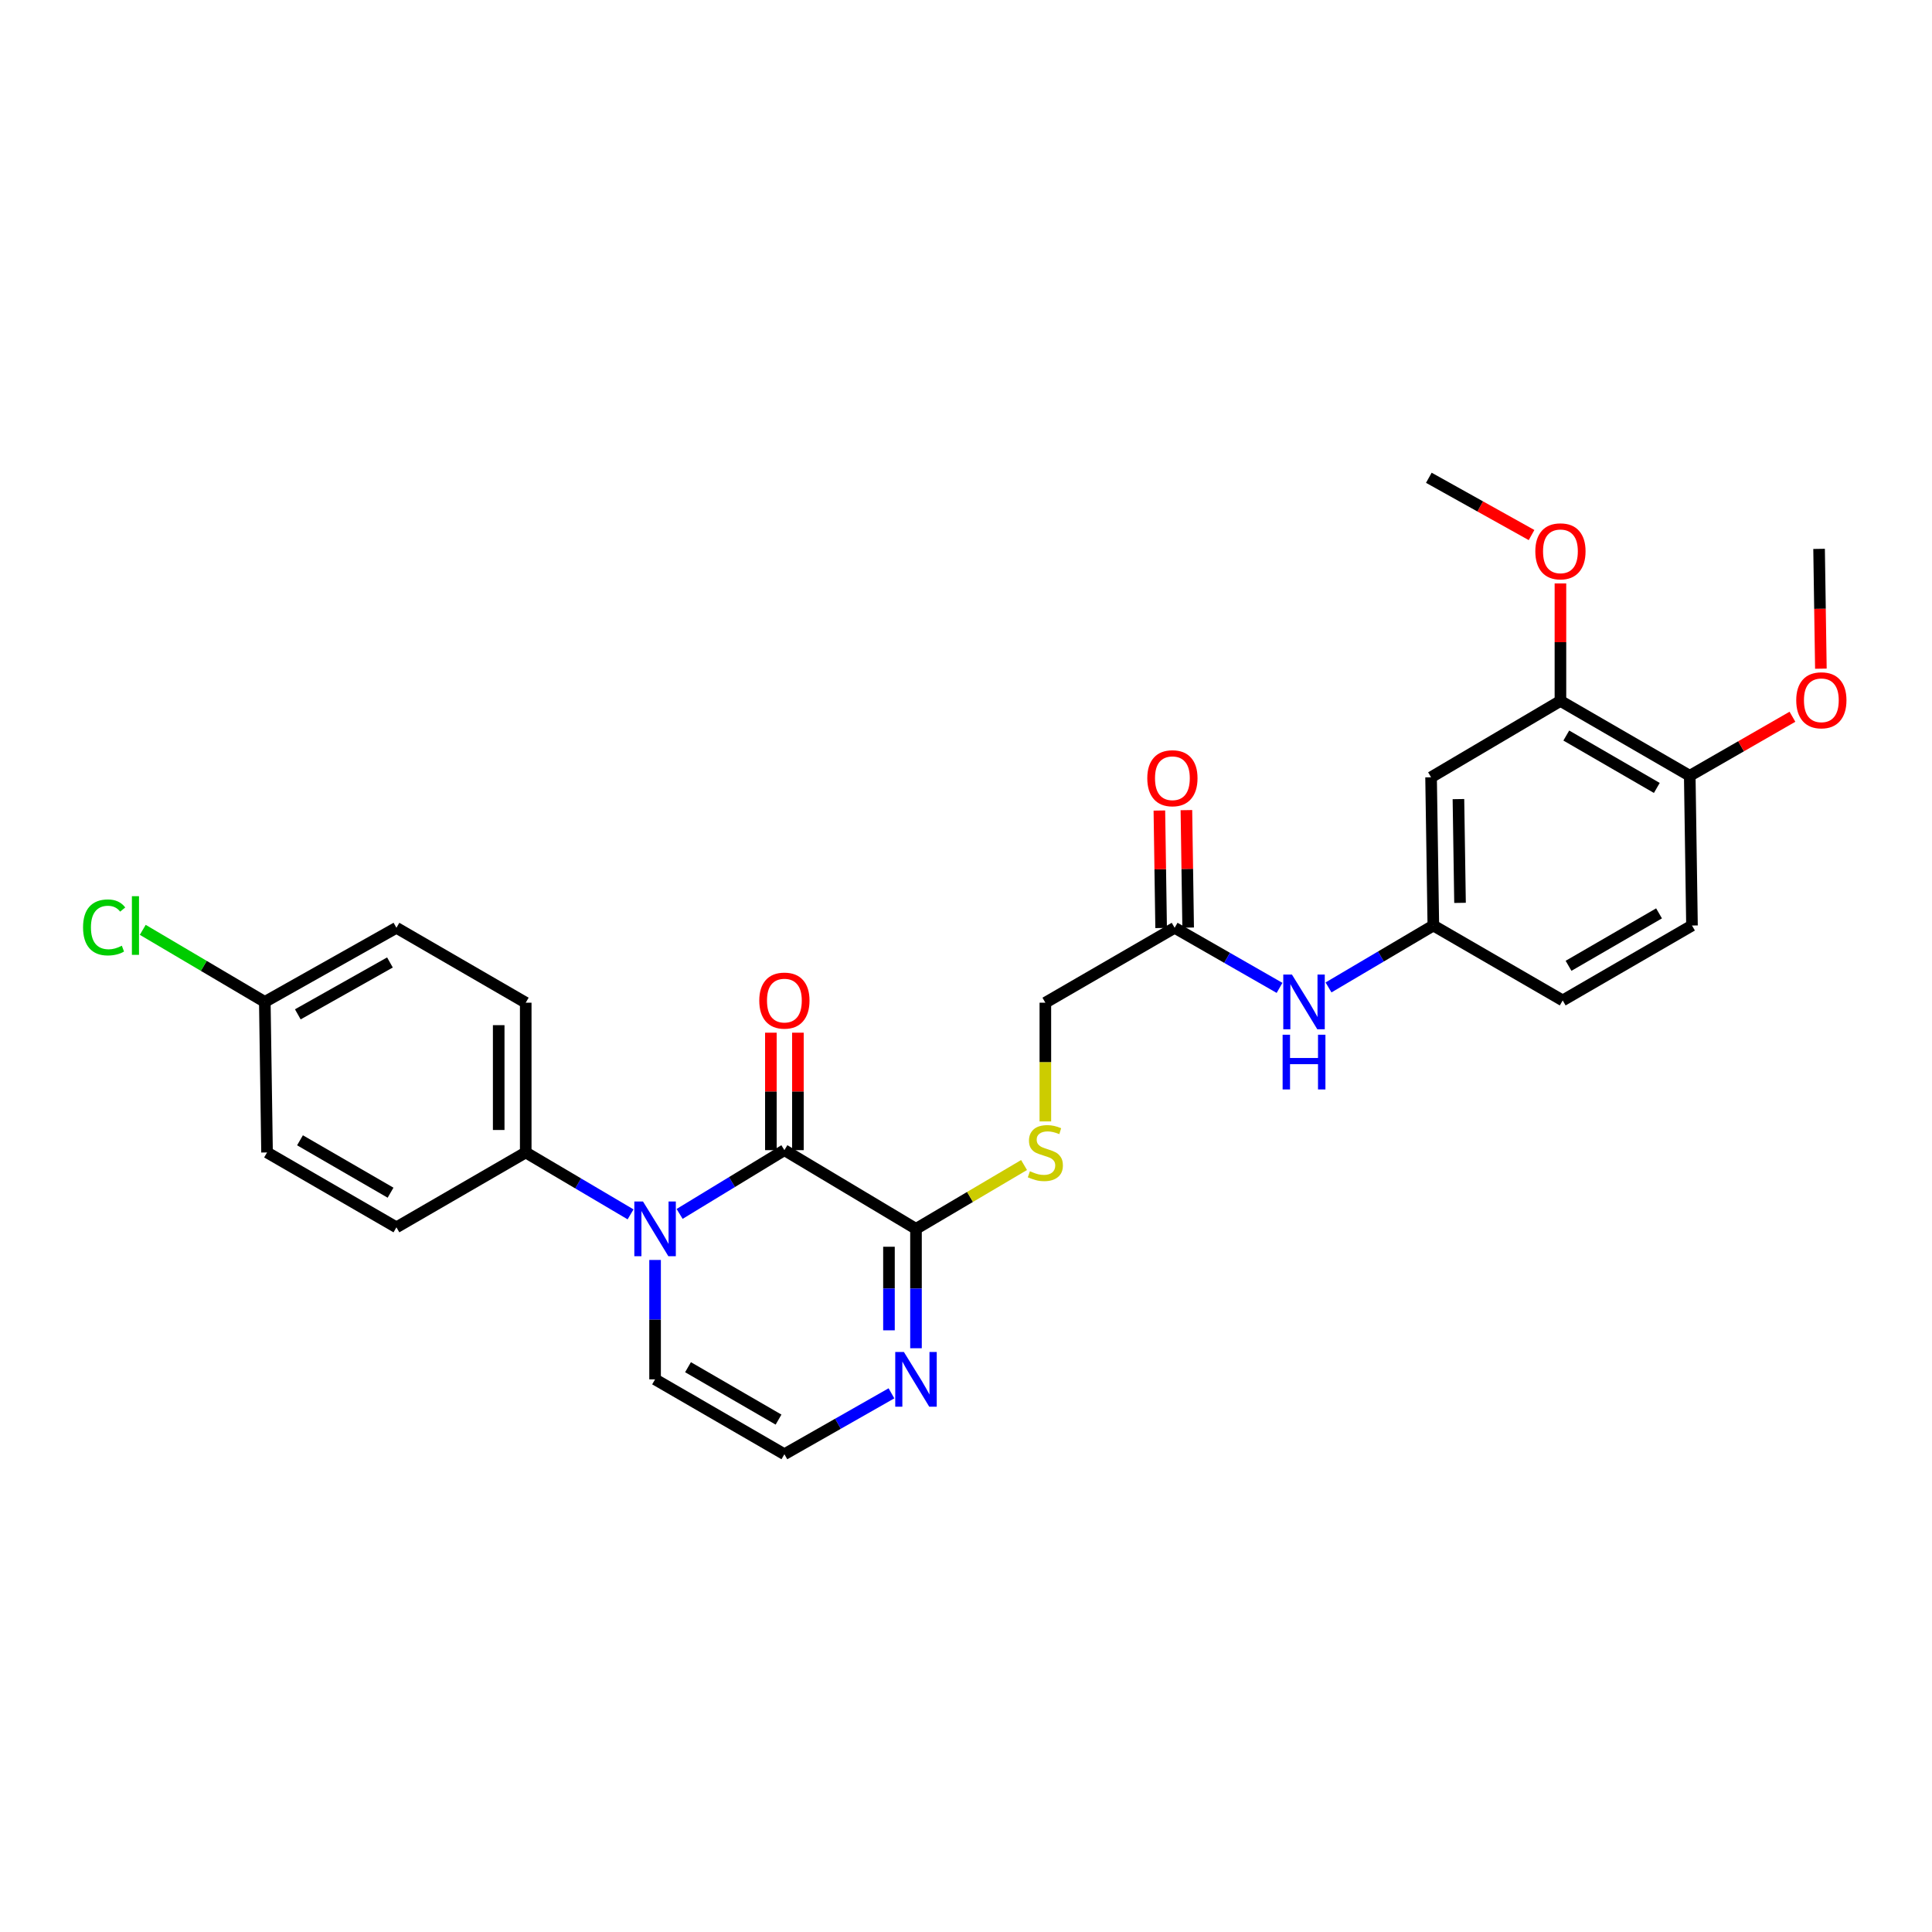 <?xml version='1.0' encoding='iso-8859-1'?>
<svg version='1.1' baseProfile='full'
              xmlns='http://www.w3.org/2000/svg'
                      xmlns:rdkit='http://www.rdkit.org/xml'
                      xmlns:xlink='http://www.w3.org/1999/xlink'
                  xml:space='preserve'
width='1000px' height='1000px' viewBox='0 0 1000 1000'>
<!-- END OF HEADER -->
<rect style='opacity:1.0;fill:#FFFFFF;stroke:none' width='1000' height='1000' x='0' y='0'> </rect>
<path class='bond-0' d='M 351.765,628.319 L 378.883,611.819' style='fill:none;fill-rule:evenodd;stroke:#0000FF;stroke-width:6px;stroke-linecap:butt;stroke-linejoin:miter;stroke-opacity:1' />
<path class='bond-0' d='M 378.883,611.819 L 406,595.319' style='fill:none;fill-rule:evenodd;stroke:#000000;stroke-width:6px;stroke-linecap:butt;stroke-linejoin:miter;stroke-opacity:1' />
<path class='bond-3' d='M 326.382,628.555 L 299.249,612.531' style='fill:none;fill-rule:evenodd;stroke:#0000FF;stroke-width:6px;stroke-linecap:butt;stroke-linejoin:miter;stroke-opacity:1' />
<path class='bond-3' d='M 299.249,612.531 L 272.116,596.508' style='fill:none;fill-rule:evenodd;stroke:#000000;stroke-width:6px;stroke-linecap:butt;stroke-linejoin:miter;stroke-opacity:1' />
<path class='bond-5' d='M 339.066,652.153 L 339.066,683.054' style='fill:none;fill-rule:evenodd;stroke:#0000FF;stroke-width:6px;stroke-linecap:butt;stroke-linejoin:miter;stroke-opacity:1' />
<path class='bond-5' d='M 339.066,683.054 L 339.066,713.954' style='fill:none;fill-rule:evenodd;stroke:#000000;stroke-width:6px;stroke-linecap:butt;stroke-linejoin:miter;stroke-opacity:1' />
<path class='bond-1' d='M 406,595.319 L 474.116,636.045' style='fill:none;fill-rule:evenodd;stroke:#000000;stroke-width:6px;stroke-linecap:butt;stroke-linejoin:miter;stroke-opacity:1' />
<path class='bond-11' d='M 412.995,595.319 L 412.995,564.919' style='fill:none;fill-rule:evenodd;stroke:#000000;stroke-width:6px;stroke-linecap:butt;stroke-linejoin:miter;stroke-opacity:1' />
<path class='bond-11' d='M 412.995,564.919 L 412.995,534.519' style='fill:none;fill-rule:evenodd;stroke:#FF0000;stroke-width:6px;stroke-linecap:butt;stroke-linejoin:miter;stroke-opacity:1' />
<path class='bond-11' d='M 399.005,595.319 L 399.005,564.919' style='fill:none;fill-rule:evenodd;stroke:#000000;stroke-width:6px;stroke-linecap:butt;stroke-linejoin:miter;stroke-opacity:1' />
<path class='bond-11' d='M 399.005,564.919 L 399.005,534.519' style='fill:none;fill-rule:evenodd;stroke:#FF0000;stroke-width:6px;stroke-linecap:butt;stroke-linejoin:miter;stroke-opacity:1' />
<path class='bond-4' d='M 474.116,636.045 L 502.083,619.531' style='fill:none;fill-rule:evenodd;stroke:#000000;stroke-width:6px;stroke-linecap:butt;stroke-linejoin:miter;stroke-opacity:1' />
<path class='bond-4' d='M 502.083,619.531 L 530.05,603.017' style='fill:none;fill-rule:evenodd;stroke:#CCCC00;stroke-width:6px;stroke-linecap:butt;stroke-linejoin:miter;stroke-opacity:1' />
<path class='bond-28' d='M 474.116,636.045 L 474.116,666.946' style='fill:none;fill-rule:evenodd;stroke:#000000;stroke-width:6px;stroke-linecap:butt;stroke-linejoin:miter;stroke-opacity:1' />
<path class='bond-28' d='M 474.116,666.946 L 474.116,697.846' style='fill:none;fill-rule:evenodd;stroke:#0000FF;stroke-width:6px;stroke-linecap:butt;stroke-linejoin:miter;stroke-opacity:1' />
<path class='bond-28' d='M 460.126,645.315 L 460.126,666.946' style='fill:none;fill-rule:evenodd;stroke:#000000;stroke-width:6px;stroke-linecap:butt;stroke-linejoin:miter;stroke-opacity:1' />
<path class='bond-28' d='M 460.126,666.946 L 460.126,688.576' style='fill:none;fill-rule:evenodd;stroke:#0000FF;stroke-width:6px;stroke-linecap:butt;stroke-linejoin:miter;stroke-opacity:1' />
<path class='bond-2' d='M 461.417,721.179 L 433.709,736.943' style='fill:none;fill-rule:evenodd;stroke:#0000FF;stroke-width:6px;stroke-linecap:butt;stroke-linejoin:miter;stroke-opacity:1' />
<path class='bond-2' d='M 433.709,736.943 L 406,752.707' style='fill:none;fill-rule:evenodd;stroke:#000000;stroke-width:6px;stroke-linecap:butt;stroke-linejoin:miter;stroke-opacity:1' />
<path class='bond-15' d='M 272.116,596.508 L 272.116,518.995' style='fill:none;fill-rule:evenodd;stroke:#000000;stroke-width:6px;stroke-linecap:butt;stroke-linejoin:miter;stroke-opacity:1' />
<path class='bond-15' d='M 258.126,584.881 L 258.126,530.622' style='fill:none;fill-rule:evenodd;stroke:#000000;stroke-width:6px;stroke-linecap:butt;stroke-linejoin:miter;stroke-opacity:1' />
<path class='bond-16' d='M 272.116,596.508 L 205.189,635.26' style='fill:none;fill-rule:evenodd;stroke:#000000;stroke-width:6px;stroke-linecap:butt;stroke-linejoin:miter;stroke-opacity:1' />
<path class='bond-17' d='M 541.074,580.45 L 541.074,549.723' style='fill:none;fill-rule:evenodd;stroke:#CCCC00;stroke-width:6px;stroke-linecap:butt;stroke-linejoin:miter;stroke-opacity:1' />
<path class='bond-17' d='M 541.074,549.723 L 541.074,518.995' style='fill:none;fill-rule:evenodd;stroke:#000000;stroke-width:6px;stroke-linecap:butt;stroke-linejoin:miter;stroke-opacity:1' />
<path class='bond-6' d='M 339.066,713.954 L 406,752.707' style='fill:none;fill-rule:evenodd;stroke:#000000;stroke-width:6px;stroke-linecap:butt;stroke-linejoin:miter;stroke-opacity:1' />
<path class='bond-6' d='M 356.116,707.66 L 402.97,734.786' style='fill:none;fill-rule:evenodd;stroke:#000000;stroke-width:6px;stroke-linecap:butt;stroke-linejoin:miter;stroke-opacity:1' />
<path class='bond-7' d='M 740.72,402.318 L 741.893,479.046' style='fill:none;fill-rule:evenodd;stroke:#000000;stroke-width:6px;stroke-linecap:butt;stroke-linejoin:miter;stroke-opacity:1' />
<path class='bond-7' d='M 754.884,413.614 L 755.706,467.323' style='fill:none;fill-rule:evenodd;stroke:#000000;stroke-width:6px;stroke-linecap:butt;stroke-linejoin:miter;stroke-opacity:1' />
<path class='bond-8' d='M 740.72,402.318 L 807.678,362.797' style='fill:none;fill-rule:evenodd;stroke:#000000;stroke-width:6px;stroke-linecap:butt;stroke-linejoin:miter;stroke-opacity:1' />
<path class='bond-21' d='M 807.678,362.797 L 807.678,332.389' style='fill:none;fill-rule:evenodd;stroke:#000000;stroke-width:6px;stroke-linecap:butt;stroke-linejoin:miter;stroke-opacity:1' />
<path class='bond-21' d='M 807.678,332.389 L 807.678,301.982' style='fill:none;fill-rule:evenodd;stroke:#FF0000;stroke-width:6px;stroke-linecap:butt;stroke-linejoin:miter;stroke-opacity:1' />
<path class='bond-30' d='M 807.678,362.797 L 874.612,401.541' style='fill:none;fill-rule:evenodd;stroke:#000000;stroke-width:6px;stroke-linecap:butt;stroke-linejoin:miter;stroke-opacity:1' />
<path class='bond-30' d='M 810.709,380.716 L 857.563,407.837' style='fill:none;fill-rule:evenodd;stroke:#000000;stroke-width:6px;stroke-linecap:butt;stroke-linejoin:miter;stroke-opacity:1' />
<path class='bond-9' d='M 607.993,480.227 L 541.074,518.995' style='fill:none;fill-rule:evenodd;stroke:#000000;stroke-width:6px;stroke-linecap:butt;stroke-linejoin:miter;stroke-opacity:1' />
<path class='bond-10' d='M 607.993,480.227 L 635.141,495.777' style='fill:none;fill-rule:evenodd;stroke:#000000;stroke-width:6px;stroke-linecap:butt;stroke-linejoin:miter;stroke-opacity:1' />
<path class='bond-10' d='M 635.141,495.777 L 662.289,511.327' style='fill:none;fill-rule:evenodd;stroke:#0000FF;stroke-width:6px;stroke-linecap:butt;stroke-linejoin:miter;stroke-opacity:1' />
<path class='bond-14' d='M 614.987,480.123 L 614.533,449.723' style='fill:none;fill-rule:evenodd;stroke:#000000;stroke-width:6px;stroke-linecap:butt;stroke-linejoin:miter;stroke-opacity:1' />
<path class='bond-14' d='M 614.533,449.723 L 614.079,419.324' style='fill:none;fill-rule:evenodd;stroke:#FF0000;stroke-width:6px;stroke-linecap:butt;stroke-linejoin:miter;stroke-opacity:1' />
<path class='bond-14' d='M 600.999,480.332 L 600.545,449.932' style='fill:none;fill-rule:evenodd;stroke:#000000;stroke-width:6px;stroke-linecap:butt;stroke-linejoin:miter;stroke-opacity:1' />
<path class='bond-14' d='M 600.545,449.932 L 600.09,419.533' style='fill:none;fill-rule:evenodd;stroke:#FF0000;stroke-width:6px;stroke-linecap:butt;stroke-linejoin:miter;stroke-opacity:1' />
<path class='bond-12' d='M 687.642,511.091 L 714.768,495.069' style='fill:none;fill-rule:evenodd;stroke:#0000FF;stroke-width:6px;stroke-linecap:butt;stroke-linejoin:miter;stroke-opacity:1' />
<path class='bond-12' d='M 714.768,495.069 L 741.893,479.046' style='fill:none;fill-rule:evenodd;stroke:#000000;stroke-width:6px;stroke-linecap:butt;stroke-linejoin:miter;stroke-opacity:1' />
<path class='bond-19' d='M 741.893,479.046 L 808.851,517.822' style='fill:none;fill-rule:evenodd;stroke:#000000;stroke-width:6px;stroke-linecap:butt;stroke-linejoin:miter;stroke-opacity:1' />
<path class='bond-13' d='M 874.612,401.541 L 875.77,479.046' style='fill:none;fill-rule:evenodd;stroke:#000000;stroke-width:6px;stroke-linecap:butt;stroke-linejoin:miter;stroke-opacity:1' />
<path class='bond-25' d='M 874.612,401.541 L 901.188,386.264' style='fill:none;fill-rule:evenodd;stroke:#000000;stroke-width:6px;stroke-linecap:butt;stroke-linejoin:miter;stroke-opacity:1' />
<path class='bond-25' d='M 901.188,386.264 L 927.764,370.987' style='fill:none;fill-rule:evenodd;stroke:#FF0000;stroke-width:6px;stroke-linecap:butt;stroke-linejoin:miter;stroke-opacity:1' />
<path class='bond-22' d='M 272.116,518.995 L 205.189,480.227' style='fill:none;fill-rule:evenodd;stroke:#000000;stroke-width:6px;stroke-linecap:butt;stroke-linejoin:miter;stroke-opacity:1' />
<path class='bond-23' d='M 205.189,635.26 L 138.223,596.508' style='fill:none;fill-rule:evenodd;stroke:#000000;stroke-width:6px;stroke-linecap:butt;stroke-linejoin:miter;stroke-opacity:1' />
<path class='bond-23' d='M 202.151,617.339 L 155.276,590.212' style='fill:none;fill-rule:evenodd;stroke:#000000;stroke-width:6px;stroke-linecap:butt;stroke-linejoin:miter;stroke-opacity:1' />
<path class='bond-18' d='M 875.77,479.046 L 808.851,517.822' style='fill:none;fill-rule:evenodd;stroke:#000000;stroke-width:6px;stroke-linecap:butt;stroke-linejoin:miter;stroke-opacity:1' />
<path class='bond-18' d='M 858.718,472.758 L 811.875,499.901' style='fill:none;fill-rule:evenodd;stroke:#000000;stroke-width:6px;stroke-linecap:butt;stroke-linejoin:miter;stroke-opacity:1' />
<path class='bond-20' d='M 137.065,518.583 L 138.223,596.508' style='fill:none;fill-rule:evenodd;stroke:#000000;stroke-width:6px;stroke-linecap:butt;stroke-linejoin:miter;stroke-opacity:1' />
<path class='bond-24' d='M 137.065,518.583 L 105.478,499.932' style='fill:none;fill-rule:evenodd;stroke:#000000;stroke-width:6px;stroke-linecap:butt;stroke-linejoin:miter;stroke-opacity:1' />
<path class='bond-24' d='M 105.478,499.932 L 73.892,481.28' style='fill:none;fill-rule:evenodd;stroke:#00CC00;stroke-width:6px;stroke-linecap:butt;stroke-linejoin:miter;stroke-opacity:1' />
<path class='bond-29' d='M 137.065,518.583 L 205.189,480.227' style='fill:none;fill-rule:evenodd;stroke:#000000;stroke-width:6px;stroke-linecap:butt;stroke-linejoin:miter;stroke-opacity:1' />
<path class='bond-29' d='M 154.148,525.021 L 201.834,498.171' style='fill:none;fill-rule:evenodd;stroke:#000000;stroke-width:6px;stroke-linecap:butt;stroke-linejoin:miter;stroke-opacity:1' />
<path class='bond-26' d='M 792.728,276.946 L 766.145,262.12' style='fill:none;fill-rule:evenodd;stroke:#FF0000;stroke-width:6px;stroke-linecap:butt;stroke-linejoin:miter;stroke-opacity:1' />
<path class='bond-26' d='M 766.145,262.12 L 739.562,247.293' style='fill:none;fill-rule:evenodd;stroke:#000000;stroke-width:6px;stroke-linecap:butt;stroke-linejoin:miter;stroke-opacity:1' />
<path class='bond-27' d='M 942.484,346.107 L 942.019,315.101' style='fill:none;fill-rule:evenodd;stroke:#FF0000;stroke-width:6px;stroke-linecap:butt;stroke-linejoin:miter;stroke-opacity:1' />
<path class='bond-27' d='M 942.019,315.101 L 941.554,284.095' style='fill:none;fill-rule:evenodd;stroke:#000000;stroke-width:6px;stroke-linecap:butt;stroke-linejoin:miter;stroke-opacity:1' />
<path  class='atom-0' d='M 332.806 621.885
L 342.086 636.885
Q 343.006 638.365, 344.486 641.045
Q 345.966 643.725, 346.046 643.885
L 346.046 621.885
L 349.806 621.885
L 349.806 650.205
L 345.926 650.205
L 335.966 633.805
Q 334.806 631.885, 333.566 629.685
Q 332.366 627.485, 332.006 626.805
L 332.006 650.205
L 328.326 650.205
L 328.326 621.885
L 332.806 621.885
' fill='#0000FF'/>
<path  class='atom-3' d='M 467.856 699.794
L 477.136 714.794
Q 478.056 716.274, 479.536 718.954
Q 481.016 721.634, 481.096 721.794
L 481.096 699.794
L 484.856 699.794
L 484.856 728.114
L 480.976 728.114
L 471.016 711.714
Q 469.856 709.794, 468.616 707.594
Q 467.416 705.394, 467.056 704.714
L 467.056 728.114
L 463.376 728.114
L 463.376 699.794
L 467.856 699.794
' fill='#0000FF'/>
<path  class='atom-5' d='M 533.074 606.228
Q 533.394 606.348, 534.714 606.908
Q 536.034 607.468, 537.474 607.828
Q 538.954 608.148, 540.394 608.148
Q 543.074 608.148, 544.634 606.868
Q 546.194 605.548, 546.194 603.268
Q 546.194 601.708, 545.394 600.748
Q 544.634 599.788, 543.434 599.268
Q 542.234 598.748, 540.234 598.148
Q 537.714 597.388, 536.194 596.668
Q 534.714 595.948, 533.634 594.428
Q 532.594 592.908, 532.594 590.348
Q 532.594 586.788, 534.994 584.588
Q 537.434 582.388, 542.234 582.388
Q 545.514 582.388, 549.234 583.948
L 548.314 587.028
Q 544.914 585.628, 542.354 585.628
Q 539.594 585.628, 538.074 586.788
Q 536.554 587.908, 536.594 589.868
Q 536.594 591.388, 537.354 592.308
Q 538.154 593.228, 539.274 593.748
Q 540.434 594.268, 542.354 594.868
Q 544.914 595.668, 546.434 596.468
Q 547.954 597.268, 549.034 598.908
Q 550.154 600.508, 550.154 603.268
Q 550.154 607.188, 547.514 609.308
Q 544.914 611.388, 540.554 611.388
Q 538.034 611.388, 536.114 610.828
Q 534.234 610.308, 531.994 609.388
L 533.074 606.228
' fill='#CCCC00'/>
<path  class='atom-11' d='M 668.699 504.423
L 677.979 519.423
Q 678.899 520.903, 680.379 523.583
Q 681.859 526.263, 681.939 526.423
L 681.939 504.423
L 685.699 504.423
L 685.699 532.743
L 681.819 532.743
L 671.859 516.343
Q 670.699 514.423, 669.459 512.223
Q 668.259 510.023, 667.899 509.343
L 667.899 532.743
L 664.219 532.743
L 664.219 504.423
L 668.699 504.423
' fill='#0000FF'/>
<path  class='atom-11' d='M 663.879 535.575
L 667.719 535.575
L 667.719 547.615
L 682.199 547.615
L 682.199 535.575
L 686.039 535.575
L 686.039 563.895
L 682.199 563.895
L 682.199 550.815
L 667.719 550.815
L 667.719 563.895
L 663.879 563.895
L 663.879 535.575
' fill='#0000FF'/>
<path  class='atom-12' d='M 393 517.902
Q 393 511.102, 396.36 507.302
Q 399.72 503.502, 406 503.502
Q 412.28 503.502, 415.64 507.302
Q 419 511.102, 419 517.902
Q 419 524.782, 415.6 528.702
Q 412.2 532.582, 406 532.582
Q 399.76 532.582, 396.36 528.702
Q 393 524.822, 393 517.902
M 406 529.382
Q 410.32 529.382, 412.64 526.502
Q 415 523.582, 415 517.902
Q 415 512.342, 412.64 509.542
Q 410.32 506.702, 406 506.702
Q 401.68 506.702, 399.32 509.502
Q 397 512.302, 397 517.902
Q 397 523.622, 399.32 526.502
Q 401.68 529.382, 406 529.382
' fill='#FF0000'/>
<path  class='atom-15' d='M 593.835 402.81
Q 593.835 396.01, 597.195 392.21
Q 600.555 388.41, 606.835 388.41
Q 613.115 388.41, 616.475 392.21
Q 619.835 396.01, 619.835 402.81
Q 619.835 409.69, 616.435 413.61
Q 613.035 417.49, 606.835 417.49
Q 600.595 417.49, 597.195 413.61
Q 593.835 409.73, 593.835 402.81
M 606.835 414.29
Q 611.155 414.29, 613.475 411.41
Q 615.835 408.49, 615.835 402.81
Q 615.835 397.25, 613.475 394.45
Q 611.155 391.61, 606.835 391.61
Q 602.515 391.61, 600.155 394.41
Q 597.835 397.21, 597.835 402.81
Q 597.835 408.53, 600.155 411.41
Q 602.515 414.29, 606.835 414.29
' fill='#FF0000'/>
<path  class='atom-22' d='M 794.678 285.364
Q 794.678 278.564, 798.038 274.764
Q 801.398 270.964, 807.678 270.964
Q 813.958 270.964, 817.318 274.764
Q 820.678 278.564, 820.678 285.364
Q 820.678 292.244, 817.278 296.164
Q 813.878 300.044, 807.678 300.044
Q 801.438 300.044, 798.038 296.164
Q 794.678 292.284, 794.678 285.364
M 807.678 296.844
Q 811.998 296.844, 814.318 293.964
Q 816.678 291.044, 816.678 285.364
Q 816.678 279.804, 814.318 277.004
Q 811.998 274.164, 807.678 274.164
Q 803.358 274.164, 800.998 276.964
Q 798.678 279.764, 798.678 285.364
Q 798.678 291.084, 800.998 293.964
Q 803.358 296.844, 807.678 296.844
' fill='#FF0000'/>
<path  class='atom-25' d='M 42.988 480.026
Q 42.988 472.986, 46.268 469.306
Q 49.588 465.586, 55.868 465.586
Q 61.708 465.586, 64.828 469.706
L 62.188 471.866
Q 59.908 468.866, 55.868 468.866
Q 51.588 468.866, 49.308 471.746
Q 47.068 474.586, 47.068 480.026
Q 47.068 485.626, 49.388 488.506
Q 51.748 491.386, 56.308 491.386
Q 59.428 491.386, 63.068 489.506
L 64.188 492.506
Q 62.708 493.466, 60.468 494.026
Q 58.228 494.586, 55.748 494.586
Q 49.588 494.586, 46.268 490.826
Q 42.988 487.066, 42.988 480.026
' fill='#00CC00'/>
<path  class='atom-25' d='M 68.268 463.866
L 71.948 463.866
L 71.948 494.226
L 68.268 494.226
L 68.268 463.866
' fill='#00CC00'/>
<path  class='atom-26' d='M 929.728 362.465
Q 929.728 355.665, 933.088 351.865
Q 936.448 348.065, 942.728 348.065
Q 949.008 348.065, 952.368 351.865
Q 955.728 355.665, 955.728 362.465
Q 955.728 369.345, 952.328 373.265
Q 948.928 377.145, 942.728 377.145
Q 936.488 377.145, 933.088 373.265
Q 929.728 369.385, 929.728 362.465
M 942.728 373.945
Q 947.048 373.945, 949.368 371.065
Q 951.728 368.145, 951.728 362.465
Q 951.728 356.905, 949.368 354.105
Q 947.048 351.265, 942.728 351.265
Q 938.408 351.265, 936.048 354.065
Q 933.728 356.865, 933.728 362.465
Q 933.728 368.185, 936.048 371.065
Q 938.408 373.945, 942.728 373.945
' fill='#FF0000'/>
</svg>
